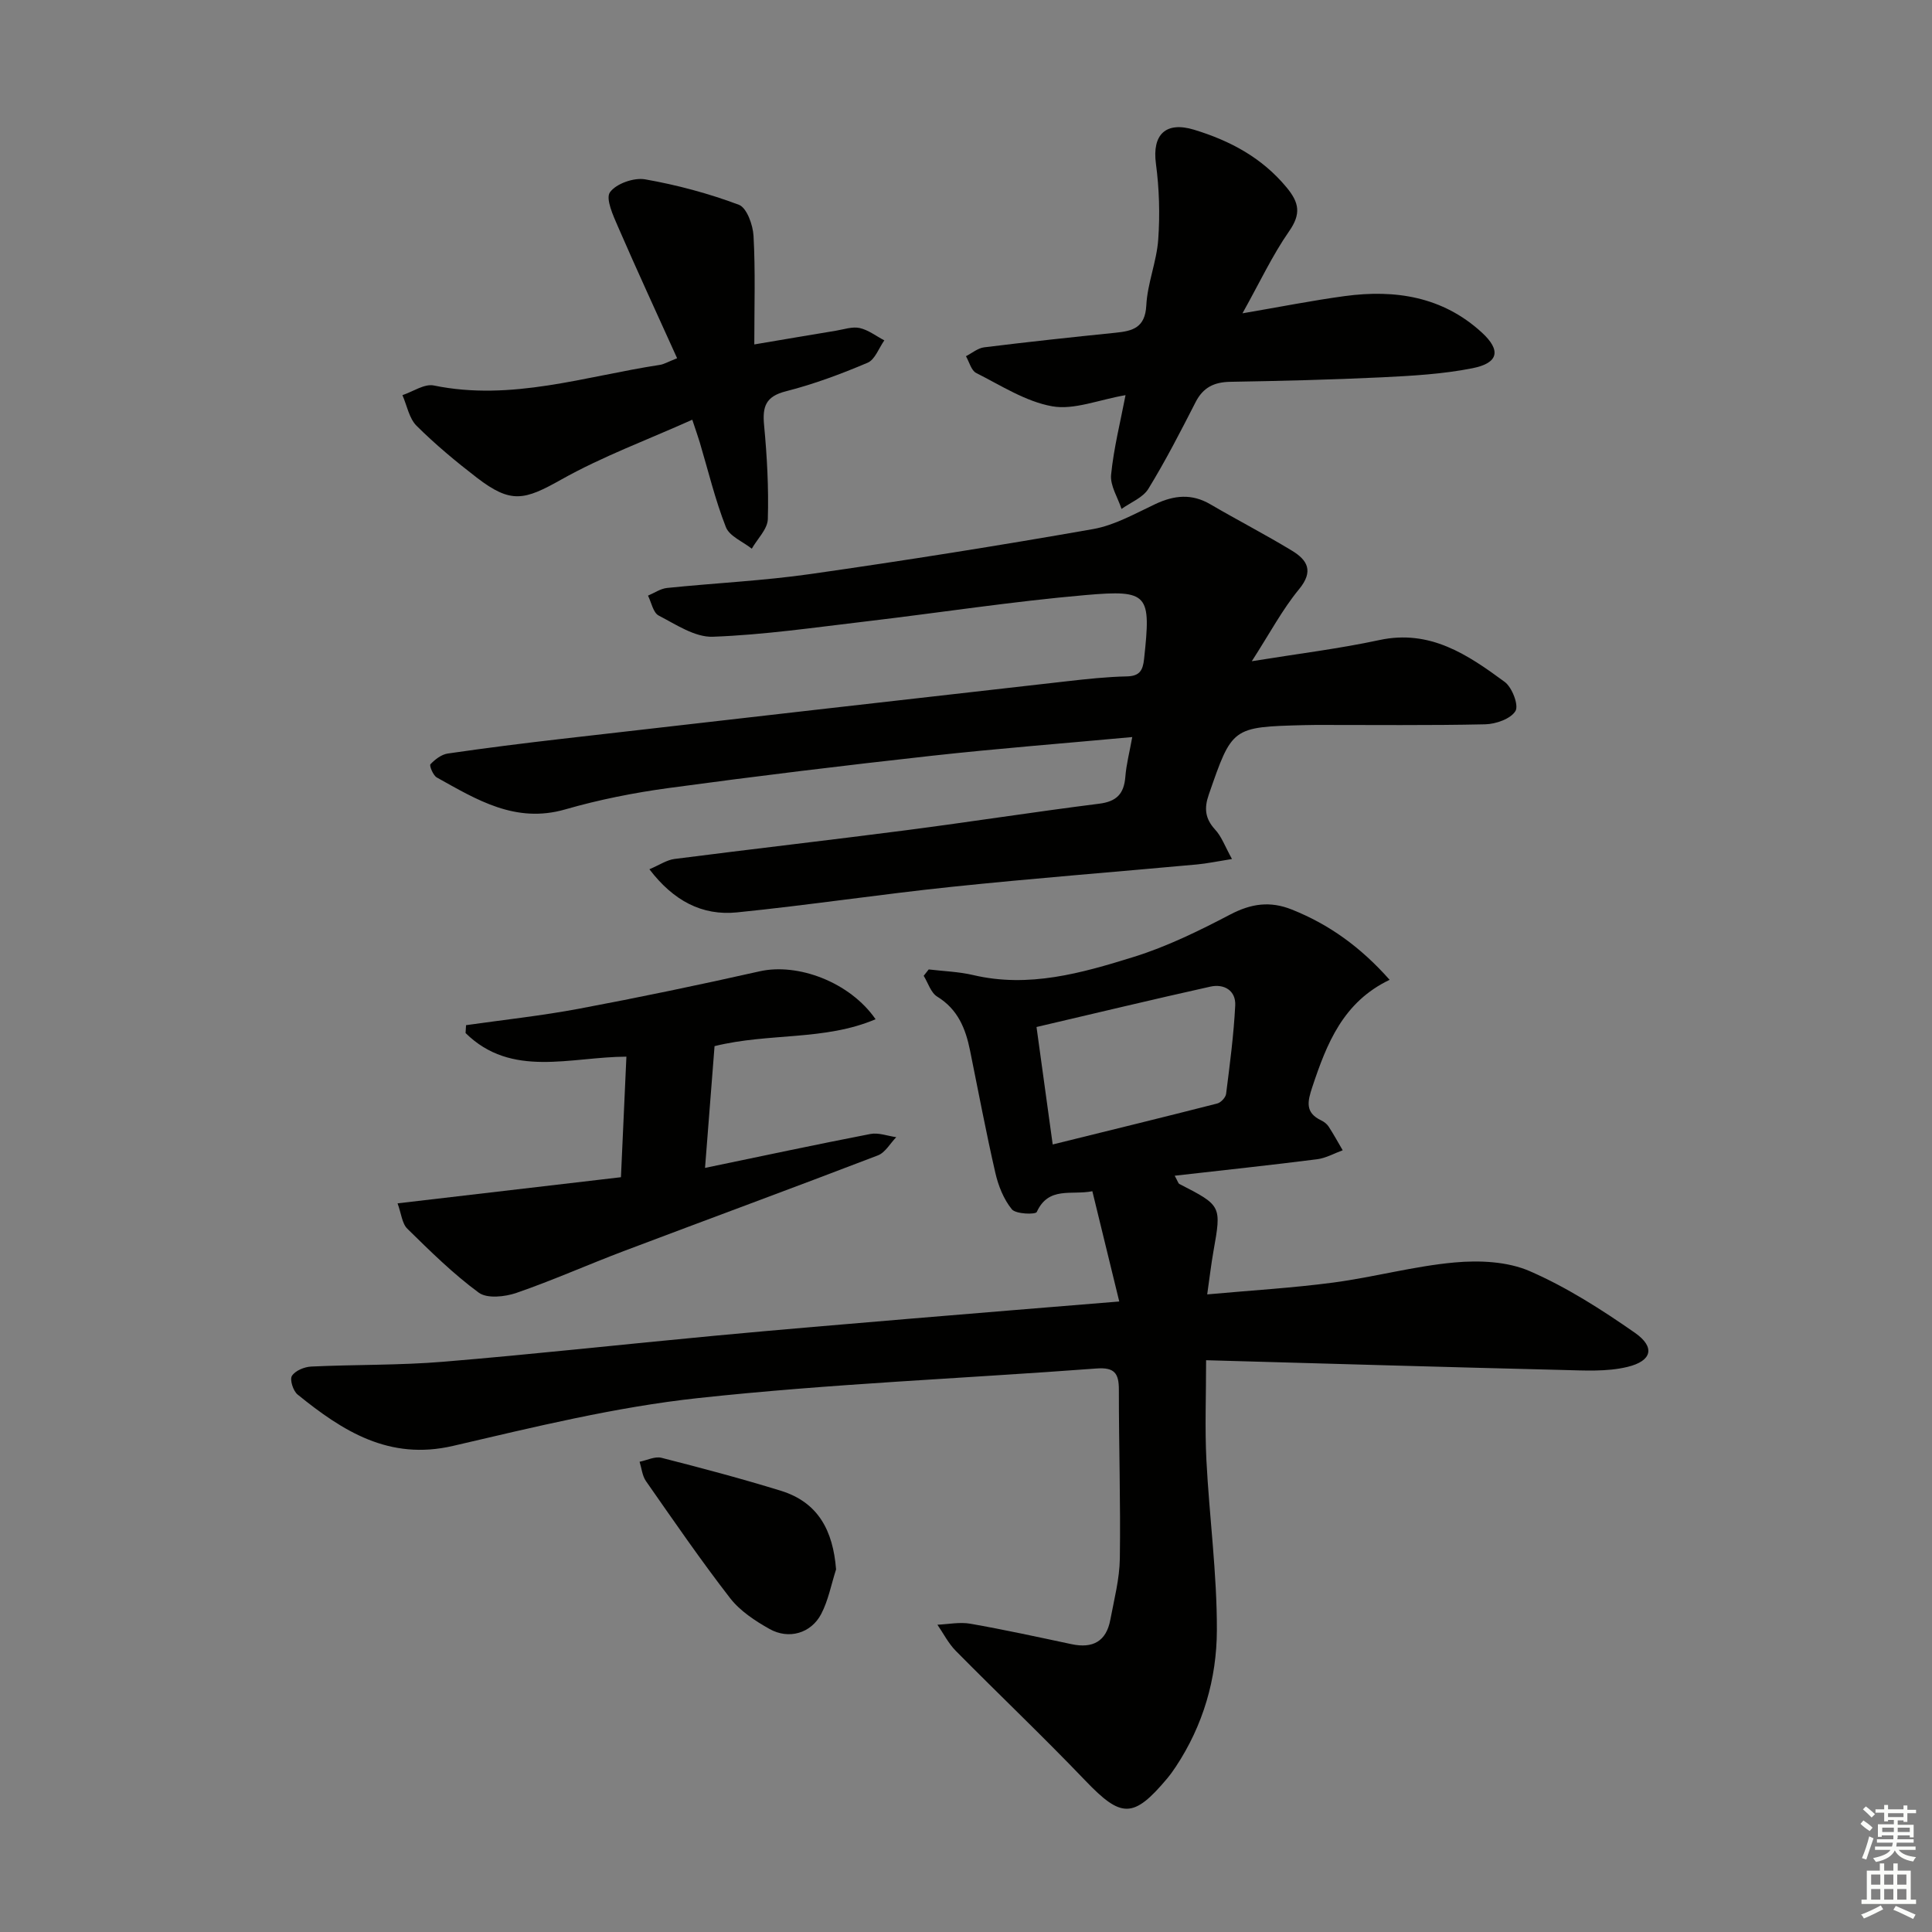 <svg enable-background="new 0 0 400 400" viewBox="0 0 400 400" xmlns="http://www.w3.org/2000/svg"><rect x="0" y="0" width="400" height="400" fill="#808080" stroke="none"/><g fill="#010100"><path d="m287.71 202.86c-9.63 4.6-13.01 13.18-16 22.16-1.01 3.04-1.56 5.34 1.86 6.96.58.28 1.17.74 1.52 1.28 1.03 1.59 1.94 3.25 2.9 4.89-1.76.64-3.48 1.63-5.3 1.86-9.68 1.23-19.38 2.26-29.48 3.41.66 1.2.74 1.6.97 1.71 8.75 4.49 8.73 4.49 7.04 14-.48 2.73-.8 5.49-1.28 8.86 9.1-.83 17.69-1.33 26.19-2.46 8.38-1.12 16.63-3.39 25.02-4.15 5.13-.47 10.94-.21 15.55 1.79 7.68 3.34 14.89 7.96 21.79 12.77 4.24 2.96 3.57 5.84-1.57 7.07-4.23 1.02-8.84.74-13.27.63-24.59-.6-49.19-1.33-73.94-2.02 0 7.49-.27 14.08.06 20.63.6 11.77 2.21 23.53 2.17 35.29-.03 10-2.83 19.68-8.5 28.24-.55.83-1.13 1.64-1.77 2.41-7.03 8.38-9.52 8.24-16.98.45-8.74-9.13-17.91-17.84-26.8-26.84-1.53-1.55-2.56-3.6-3.81-5.42 2.27-.1 4.61-.59 6.8-.21 7.03 1.23 14 2.76 20.98 4.24 4.38.93 7.18-.57 8.02-5.05.79-4.21 1.91-8.45 1.97-12.68.17-11.65-.21-23.32-.2-34.97 0-3.39-.91-4.65-4.61-4.38-27.51 2.07-55.11 3.16-82.52 6.13-17.08 1.85-33.96 6-50.74 9.9-13.22 3.07-22.83-3.07-32.17-10.64-.92-.75-1.66-3.09-1.17-3.86.68-1.08 2.57-1.86 3.99-1.93 9.13-.43 18.31-.24 27.41-1 18.69-1.55 37.34-3.62 56.02-5.37 13.72-1.29 27.46-2.43 41.2-3.59 13.73-1.16 27.46-2.26 42.67-3.51-1.89-7.75-3.69-15.14-5.57-22.83-4.31.87-9.05-1.09-11.51 4.3-.25.56-4.34.45-5.16-.56-1.7-2.09-2.81-4.89-3.42-7.57-1.93-8.4-3.52-16.89-5.24-25.34-.92-4.53-2.53-8.51-6.79-11.12-1.32-.81-1.89-2.84-2.8-4.31.35-.44.69-.88 1.04-1.32 3.06.37 6.19.46 9.18 1.16 11.55 2.73 22.49-.4 33.23-3.74 6.92-2.15 13.56-5.41 20-8.78 4.33-2.27 8.26-2.85 12.79-1.03 7.68 3.07 14.18 7.72 20.23 14.54zm-69.76 34.09c11.97-2.96 23.03-5.66 34.06-8.48.76-.19 1.74-1.24 1.84-1.99.77-6.09 1.58-12.19 1.89-18.31.16-3.08-2.29-4.53-5.14-3.9-11.92 2.65-23.8 5.51-36 8.36 1.08 7.82 2.11 15.34 3.35 24.32z"/><path d="m255.07 177.85c-3.16.5-5.21.94-7.29 1.13-16.88 1.55-33.79 2.86-50.65 4.62-14.87 1.55-29.67 3.8-44.54 5.3-7.24.73-13.15-2.4-18.14-8.93 2.07-.87 3.58-1.92 5.19-2.13 15.98-2.05 31.99-3.88 47.97-5.95 13.33-1.73 26.62-3.81 39.96-5.49 3.64-.46 5.14-2.07 5.42-5.57.2-2.59.88-5.14 1.43-8.23-14.18 1.31-27.89 2.37-41.55 3.88-18.16 2.01-36.3 4.21-54.41 6.67-7.22.98-14.44 2.41-21.44 4.43-10.32 2.97-18.35-2.03-26.58-6.61-.77-.43-1.59-2.46-1.32-2.74.94-1 2.28-2.03 3.59-2.22 7.88-1.15 15.78-2.14 23.69-3.05 34.82-4 69.65-7.97 104.48-11.91 4.13-.47 8.28-.92 12.42-1.01 2.65-.06 3.31-1.22 3.57-3.6 1.44-13.4 1.01-14.38-12.09-13.24-15.21 1.32-30.33 3.67-45.5 5.46-10.55 1.24-21.1 2.78-31.68 3.17-3.71.14-7.64-2.53-11.23-4.39-1.14-.59-1.5-2.7-2.21-4.12 1.31-.55 2.59-1.45 3.95-1.59 9.91-1.02 19.89-1.48 29.74-2.89 19.53-2.79 39.03-5.88 58.46-9.3 4.47-.79 8.7-3.21 12.89-5.18 3.9-1.83 7.54-2.21 11.39.05 5.6 3.27 11.37 6.25 16.91 9.61 3.21 1.95 4.53 4.25 1.44 7.99-3.43 4.16-6 9.04-9.77 14.89 9.61-1.56 18.08-2.59 26.4-4.38 10.52-2.27 18.32 3.04 25.96 8.66 1.54 1.13 2.95 4.84 2.23 6.03-.98 1.62-4.05 2.7-6.26 2.75-11.66.26-23.33.12-35 .13-.83 0-1.67.02-2.5.04-14.96.39-14.89.41-19.74 14.4-.98 2.82-.76 4.94 1.29 7.2 1.36 1.44 2.06 3.49 3.52 6.12z"/><path d="m233.03 81.81c-5.64.98-10.67 3.11-15.18 2.31-5.49-.98-10.6-4.31-15.74-6.9-1.03-.52-1.43-2.28-2.12-3.47 1.25-.64 2.46-1.68 3.77-1.84 9.05-1.12 18.13-2.1 27.2-3.02 3.57-.36 6.13-1.04 6.37-5.66.23-4.58 2.15-9.07 2.47-13.66.37-5.2.21-10.53-.48-15.7-.8-6.03 2.05-8.8 7.94-7 7.45 2.28 14.01 5.77 19.12 11.94 2.64 3.19 3.01 5.49.51 9.08-3.46 4.97-6.06 10.55-9.65 16.98 7.95-1.36 14.54-2.67 21.19-3.57 10.44-1.41 20.26.11 28.35 7.53 4.03 3.69 3.52 6.33-1.93 7.41-6.14 1.22-12.49 1.57-18.76 1.88-10.46.5-20.93.75-31.39.93-3.34.06-5.61 1.16-7.17 4.22-3.1 6.06-6.22 12.14-9.77 17.93-1.13 1.84-3.66 2.81-5.56 4.17-.77-2.37-2.38-4.81-2.16-7.08.55-5.53 1.94-10.99 2.99-16.48z"/><path d="m181.28 211.02c-10.57 4.5-21.99 2.77-33.34 5.57-.63 8.08-1.28 16.41-1.97 25.21 11.86-2.46 23.03-4.85 34.23-7.02 1.68-.33 3.57.41 5.36.66-1.26 1.29-2.28 3.19-3.8 3.77-17.49 6.71-35.08 13.18-52.61 19.81-7.44 2.81-14.72 6.07-22.23 8.66-2.38.82-6.07 1.22-7.8-.05-5.31-3.9-10.06-8.6-14.78-13.23-1.11-1.08-1.25-3.14-2.03-5.26 15.82-1.85 30.91-3.62 46.25-5.41.39-8.48.75-16.53 1.13-24.96-11.59.04-23.78 4.5-33.3-4.89.03-.54.07-1.09.1-1.63 7.79-1.11 15.63-1.95 23.36-3.4 12.52-2.35 25-4.95 37.43-7.75 7.89-1.78 18.67 2.22 24 9.92z"/><path d="m156.17 71.31c6.18-1.04 11.54-1.96 16.9-2.84 1.64-.27 3.39-.89 4.9-.56 1.81.4 3.42 1.67 5.12 2.56-1.13 1.59-1.93 3.98-3.46 4.63-5.49 2.33-11.14 4.44-16.91 5.91-4.24 1.07-4.89 3.21-4.52 7.07.61 6.44.96 12.94.77 19.4-.06 2.07-2.16 4.08-3.32 6.12-1.85-1.47-4.63-2.57-5.37-4.48-2.23-5.69-3.66-11.69-5.41-17.56-.33-1.09-.71-2.16-1.54-4.66-9.3 4.17-18.6 7.6-27.13 12.39-7.64 4.3-10.41 5.04-17.47-.39-4.35-3.35-8.6-6.88-12.48-10.74-1.55-1.54-1.99-4.2-2.93-6.35 2.17-.72 4.55-2.4 6.49-2 16.09 3.31 31.32-1.91 46.84-4.27.79-.12 1.52-.57 3.54-1.37-4.17-9.22-8.31-18.18-12.24-27.23-1-2.3-2.61-5.82-1.66-7.14 1.29-1.79 4.96-3.07 7.27-2.67 6.6 1.16 13.16 2.92 19.42 5.27 1.63.61 2.91 4.17 3.03 6.45.4 7.24.16 14.5.16 22.46z"/><path d="m173.1 324.93c-1 3.09-1.6 6.4-3.08 9.23-2.1 4.01-6.72 5.34-10.7 3.1-2.99-1.68-6.09-3.72-8.15-6.37-6.09-7.86-11.73-16.08-17.43-24.24-.77-1.11-.9-2.66-1.32-4.01 1.52-.3 3.17-1.16 4.52-.82 8.29 2.11 16.57 4.31 24.74 6.83 7.75 2.4 10.79 8.27 11.42 16.28z"/></g><path d="m385.2 377.6.6-.7c.6.4 1.3.9 1.9 1.5l-.6.7c-.8-.5-1.4-1-1.9-1.5zm.3 7.1c.6-1.4 1.1-2.9 1.5-4.5.3.1.6.3.9.4-.5 1.4-1 2.9-1.5 4.4zm.2-10.1.6-.6c.7.5 1.3 1.1 1.9 1.6l-.7.7c-.6-.6-1.2-1.2-1.8-1.7zm8.4-.8h.8v.9h1.8v.7h-1.8v1.8h-.8v-.3h-1.2v.9h3.3v2.6h-.8v-.4h-2.5c0 .3 0 .6-.1.8h3.4v.7h-3.5c0 .3-.1.6-.1.8h4v.7h-3.5c.7.9 1.9 1.3 3.6 1.5-.2.2-.4.5-.6.9-1.9-.3-3.2-1.1-3.8-2.3-.5 1.1-1.8 2-3.9 2.4-.2-.3-.4-.5-.6-.8 1.9-.4 3.1-.9 3.6-1.7h-3.2v-.7h3.5c.1-.2.1-.5.2-.8h-3.3v-.7h3.4c0-.2 0-.5 0-.8h-2.4v.3h-.8v-2.6h3.3v-.9h-1.2v.3h-.8v-1.8h-1.8v-.7h1.8v-.9h.8v.9h3.2zm-4.4 5.5h2.4c0-.3 0-.6 0-.9h-2.4zm1.2-3.1h3.2v-.8h-3.2zm4.4 2.2h-2.4v.9h2.5v-.9z" fill="#fbfcfa"/><path d="m389.2 385.8h.9v1.5h1.9v-1.5h.9v1.5h2.7v6h1.1v.9h-11.3v-.9h1.1v-6h2.7zm.2 8.7.5.8c-1.2.6-2.5 1.3-4 1.9-.2-.3-.3-.6-.6-.8 1.6-.6 3-1.3 4.1-1.9zm-2-4.3h1.9v-2.1h-1.9zm0 3.1h1.9v-2.2h-1.9zm2.7-3.1h1.9v-2.1h-1.9zm0 3.1h1.9v-2.2h-1.9zm2.4 1.3c1.4.6 2.7 1.2 4.1 1.8l-.5.9c-1.5-.7-2.8-1.4-4.1-1.9zm2.2-6.5h-1.9v2.1h1.9zm-1.9 5.2h1.9v-2.2h-1.9z" fill="#fbfcfa"/></svg>